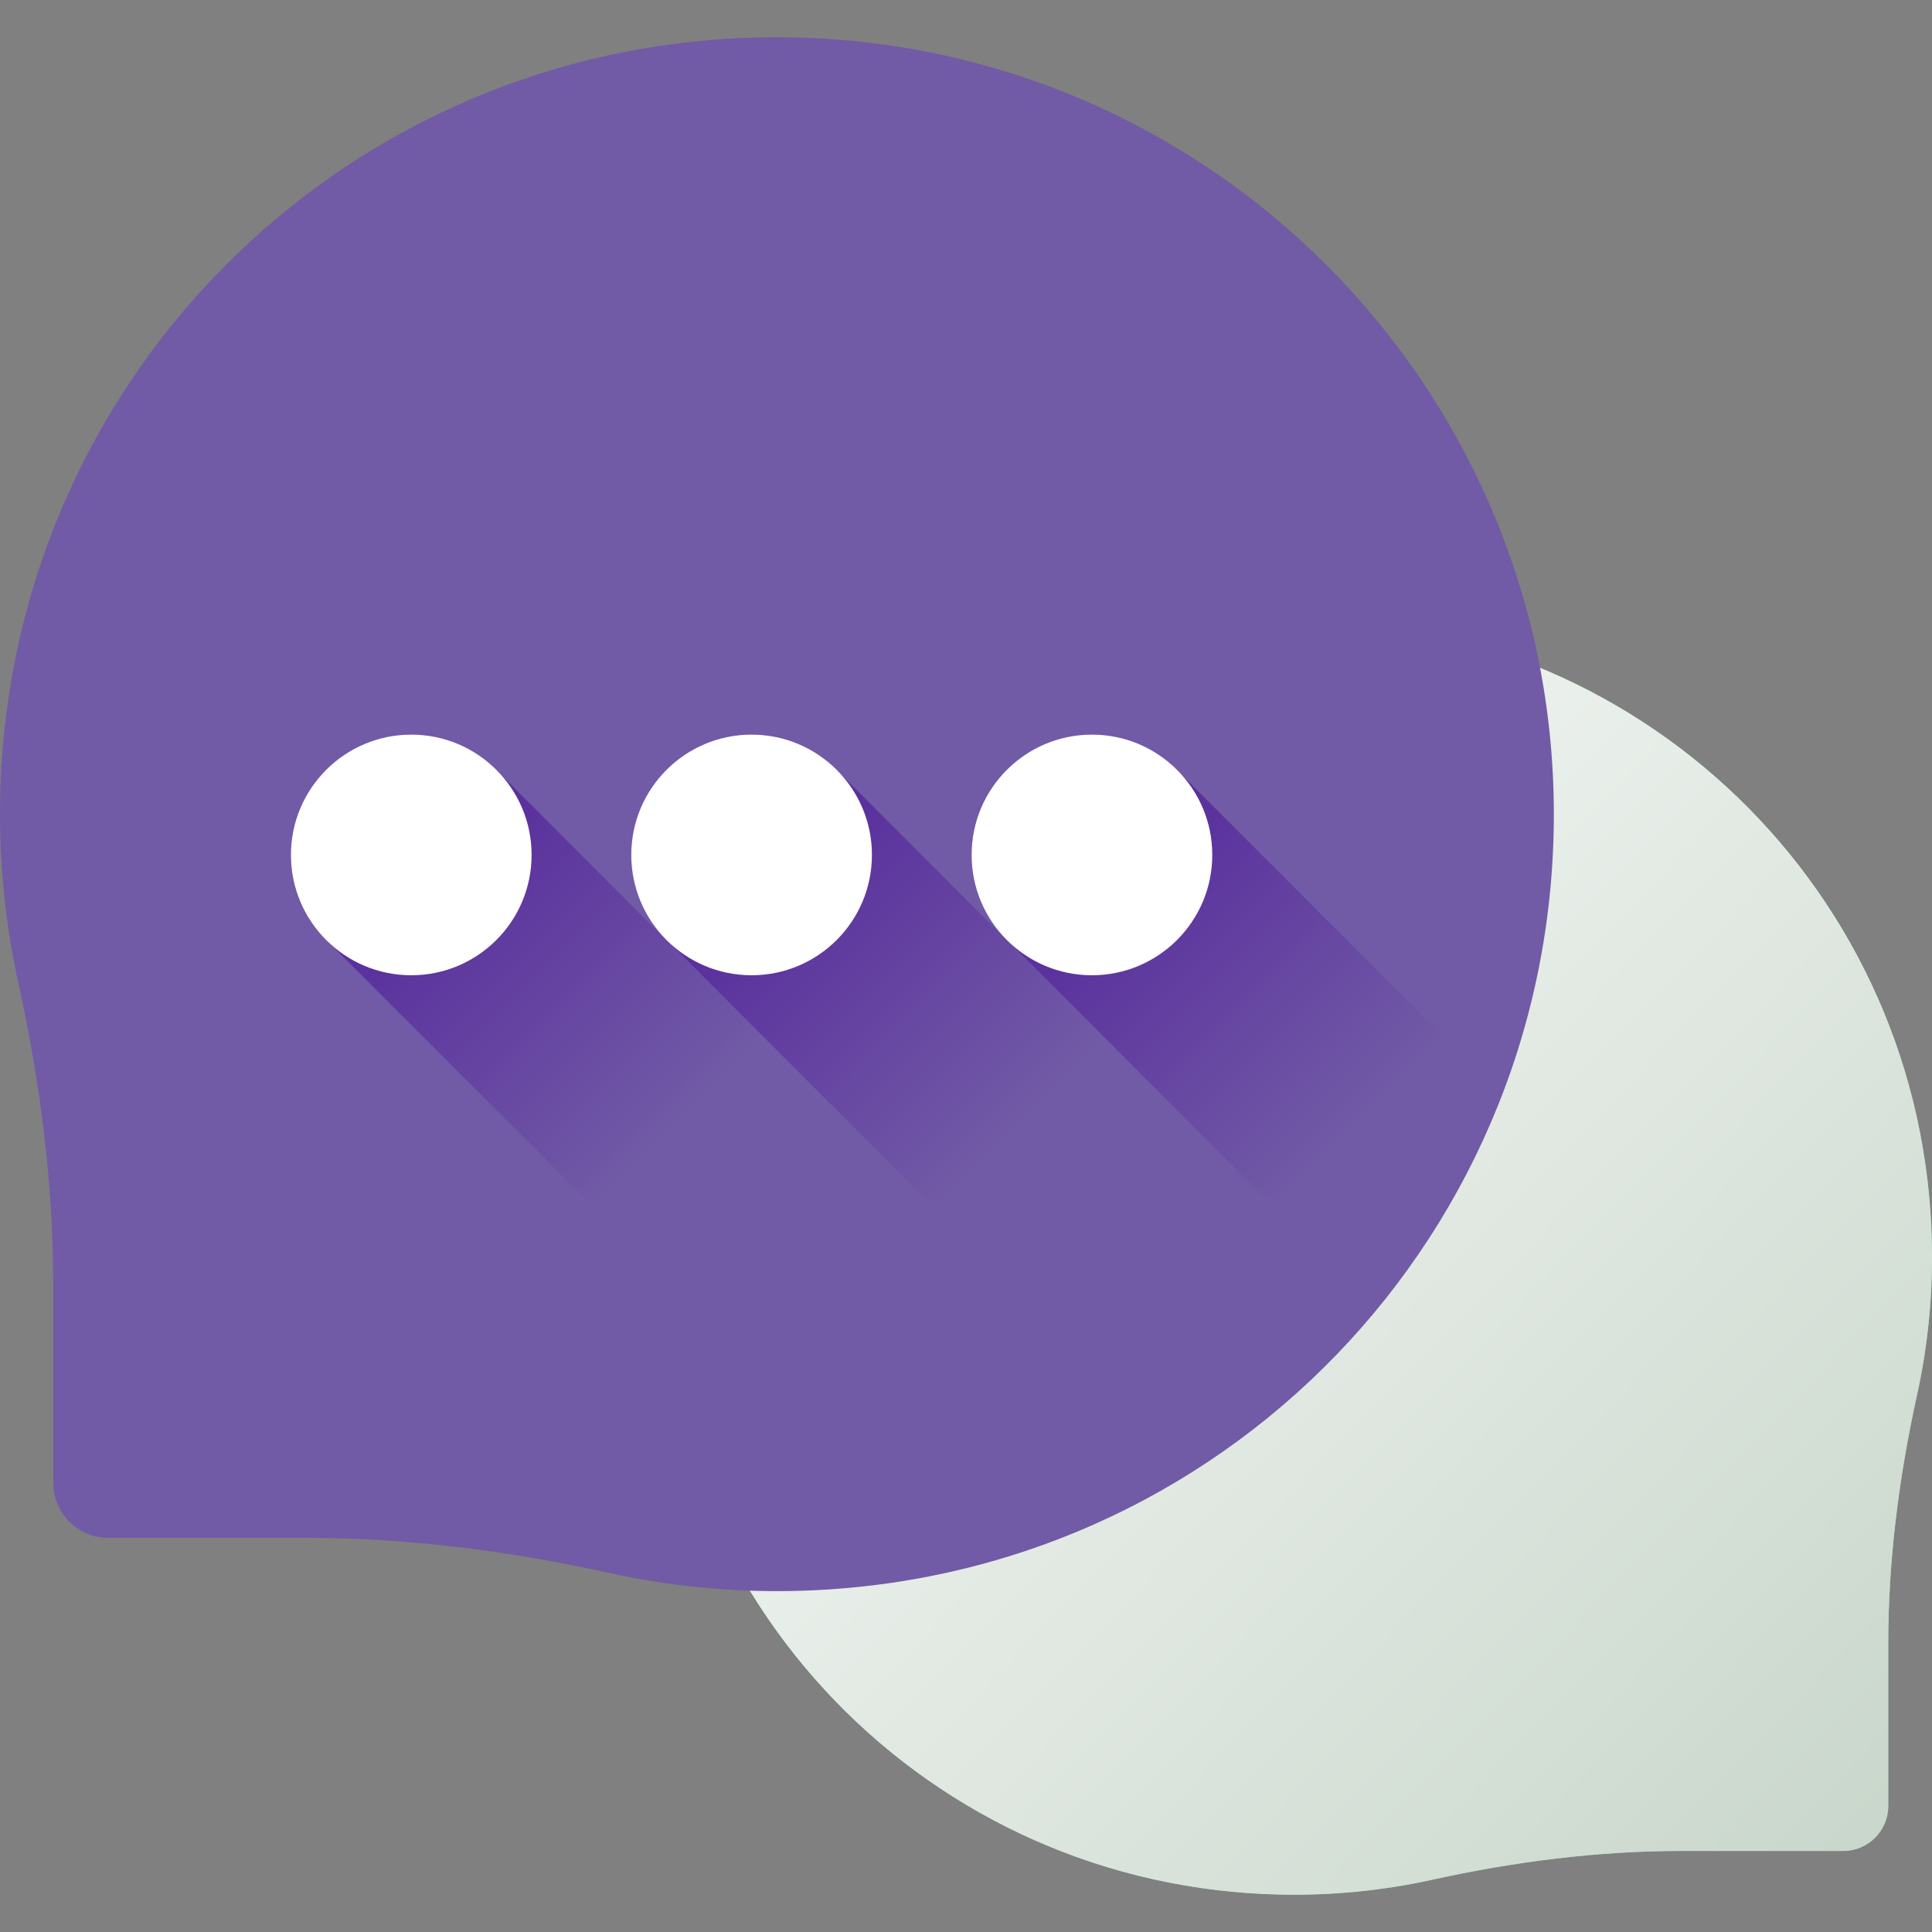  <svg xmlns="http://www.w3.org/2000/svg" width="120" height="120" viewBox="0 0 120 120" fill="none"><rect x="0" y="0" width="120" height="120" fill="#808080" stroke="none"/><g><path d="M79.773 38.469C101.684 38.134 119.568 55.38 119.992 77.289C120.054 80.506 119.733 83.637 119.071 86.64C117.949 91.725 117.282 96.9 117.282 102.108V112.174C117.282 113.716 116.032 114.966 114.49 114.966H104.424C99.216 114.966 94.041 115.633 88.956 116.754C85.953 117.417 82.822 117.738 79.605 117.676C57.696 117.252 40.451 99.369 40.785 77.458C41.111 56.071 58.387 38.795 79.773 38.469Z" fill="url(#paint0_linear_193_355)"></path><path d="M79.773 38.469C101.684 38.134 119.568 55.38 119.992 77.289C120.054 80.506 119.733 83.637 119.071 86.64C117.949 91.725 117.282 96.9 117.282 102.108V112.174C117.282 113.716 116.032 114.966 114.49 114.966H104.424C99.216 114.966 94.041 115.633 88.956 116.754C85.953 117.417 82.822 117.738 79.605 117.676C57.696 117.252 40.451 99.369 40.785 77.458C41.111 56.071 58.387 38.795 79.773 38.469Z" fill="url(#paint1_linear_193_355)"></path><path d="M49.007 2.322C22.314 1.914 0.526 22.924 0.009 49.616C-0.066 53.535 0.325 57.349 1.132 61.008C2.499 67.203 3.311 73.507 3.311 79.852V92.115C3.311 93.993 4.834 95.517 6.713 95.517H18.976C25.32 95.517 31.625 96.329 37.82 97.695C41.478 98.502 45.293 98.894 49.212 98.818C75.903 98.301 96.913 76.515 96.506 49.822C96.108 23.767 75.062 2.72 49.007 2.322Z" fill="#715AA6"></path><path d="M30.983 47.986C29.619 46.537 27.69 45.627 25.544 45.627C21.416 45.627 18.069 48.974 18.069 53.102C18.069 55.248 18.979 57.177 20.427 58.541L36.551 74.664C37.914 76.113 39.844 77.022 41.99 77.022C46.118 77.022 49.464 73.676 49.464 69.548C49.464 67.402 48.555 65.472 47.106 64.109L30.983 47.986Z" fill="url(#paint2_linear_193_355)"></path><path d="M25.544 60.575C29.672 60.575 33.018 57.229 33.018 53.101C33.018 48.973 29.672 45.627 25.544 45.627C21.416 45.627 18.069 48.973 18.069 53.101C18.069 57.229 21.416 60.575 25.544 60.575Z" fill="white"></path><path d="M52.121 47.986C50.758 46.537 48.828 45.627 46.682 45.627C42.554 45.627 39.208 48.974 39.208 53.102C39.208 55.248 40.117 57.177 41.566 58.541L57.689 74.664C59.053 76.113 60.982 77.022 63.128 77.022C67.256 77.022 70.603 73.676 70.603 69.548C70.603 67.402 69.693 65.472 68.244 64.109L52.121 47.986Z" fill="url(#paint3_linear_193_355)"></path><path d="M46.682 60.575C50.81 60.575 54.157 57.229 54.157 53.101C54.157 48.973 50.81 45.627 46.682 45.627C42.554 45.627 39.208 48.973 39.208 53.101C39.208 57.229 42.554 60.575 46.682 60.575Z" fill="white"></path><path d="M73.259 47.986C71.896 46.537 69.966 45.627 67.82 45.627C63.692 45.627 60.346 48.974 60.346 53.102C60.346 55.248 61.255 57.177 62.704 58.541L78.827 74.664C80.191 76.113 82.12 77.022 84.266 77.022C88.394 77.022 91.741 73.676 91.741 69.548C91.741 67.402 90.831 65.472 89.383 64.109L73.259 47.986Z" fill="url(#paint4_linear_193_355)"></path><path d="M67.821 60.575C71.949 60.575 75.296 57.229 75.296 53.101C75.296 48.973 71.949 45.627 67.821 45.627C63.693 45.627 60.347 48.973 60.347 53.101C60.347 57.229 63.693 60.575 67.821 60.575Z" fill="white"></path></g><defs><linearGradient id="paint0_linear_193_355" x1="72.394" y1="70.081" x2="130.548" y2="128.234" gradientUnits="userSpaceOnUse"><stop stop-color="#A7F3CE"></stop><stop offset="1" stop-color="#61DB99"></stop></linearGradient><linearGradient id="paint1_linear_193_355" x1="40.78" y1="40.955" x2="120" y2="117.684" gradientUnits="userSpaceOnUse"><stop stop-color="white"></stop><stop offset="1" stop-color="#C7D5C9"></stop></linearGradient><linearGradient id="paint2_linear_193_355" x1="42.171" y1="69.73" x2="9.843" y2="37.404" gradientUnits="userSpaceOnUse"><stop stop-color="#400093" stop-opacity="0"></stop><stop offset="1" stop-color="#400093"></stop></linearGradient><linearGradient id="paint3_linear_193_355" x1="63.307" y1="69.73" x2="30.981" y2="37.403" gradientUnits="userSpaceOnUse"><stop stop-color="#400093" stop-opacity="0"></stop><stop offset="1" stop-color="#400093"></stop></linearGradient><linearGradient id="paint4_linear_193_355" x1="84.446" y1="69.73" x2="52.119" y2="37.404" gradientUnits="userSpaceOnUse"><stop stop-color="#400093" stop-opacity="0"></stop><stop offset="1" stop-color="#400093"></stop></linearGradient><rect width="120" height="120" fill="white"></rect></defs></svg> 